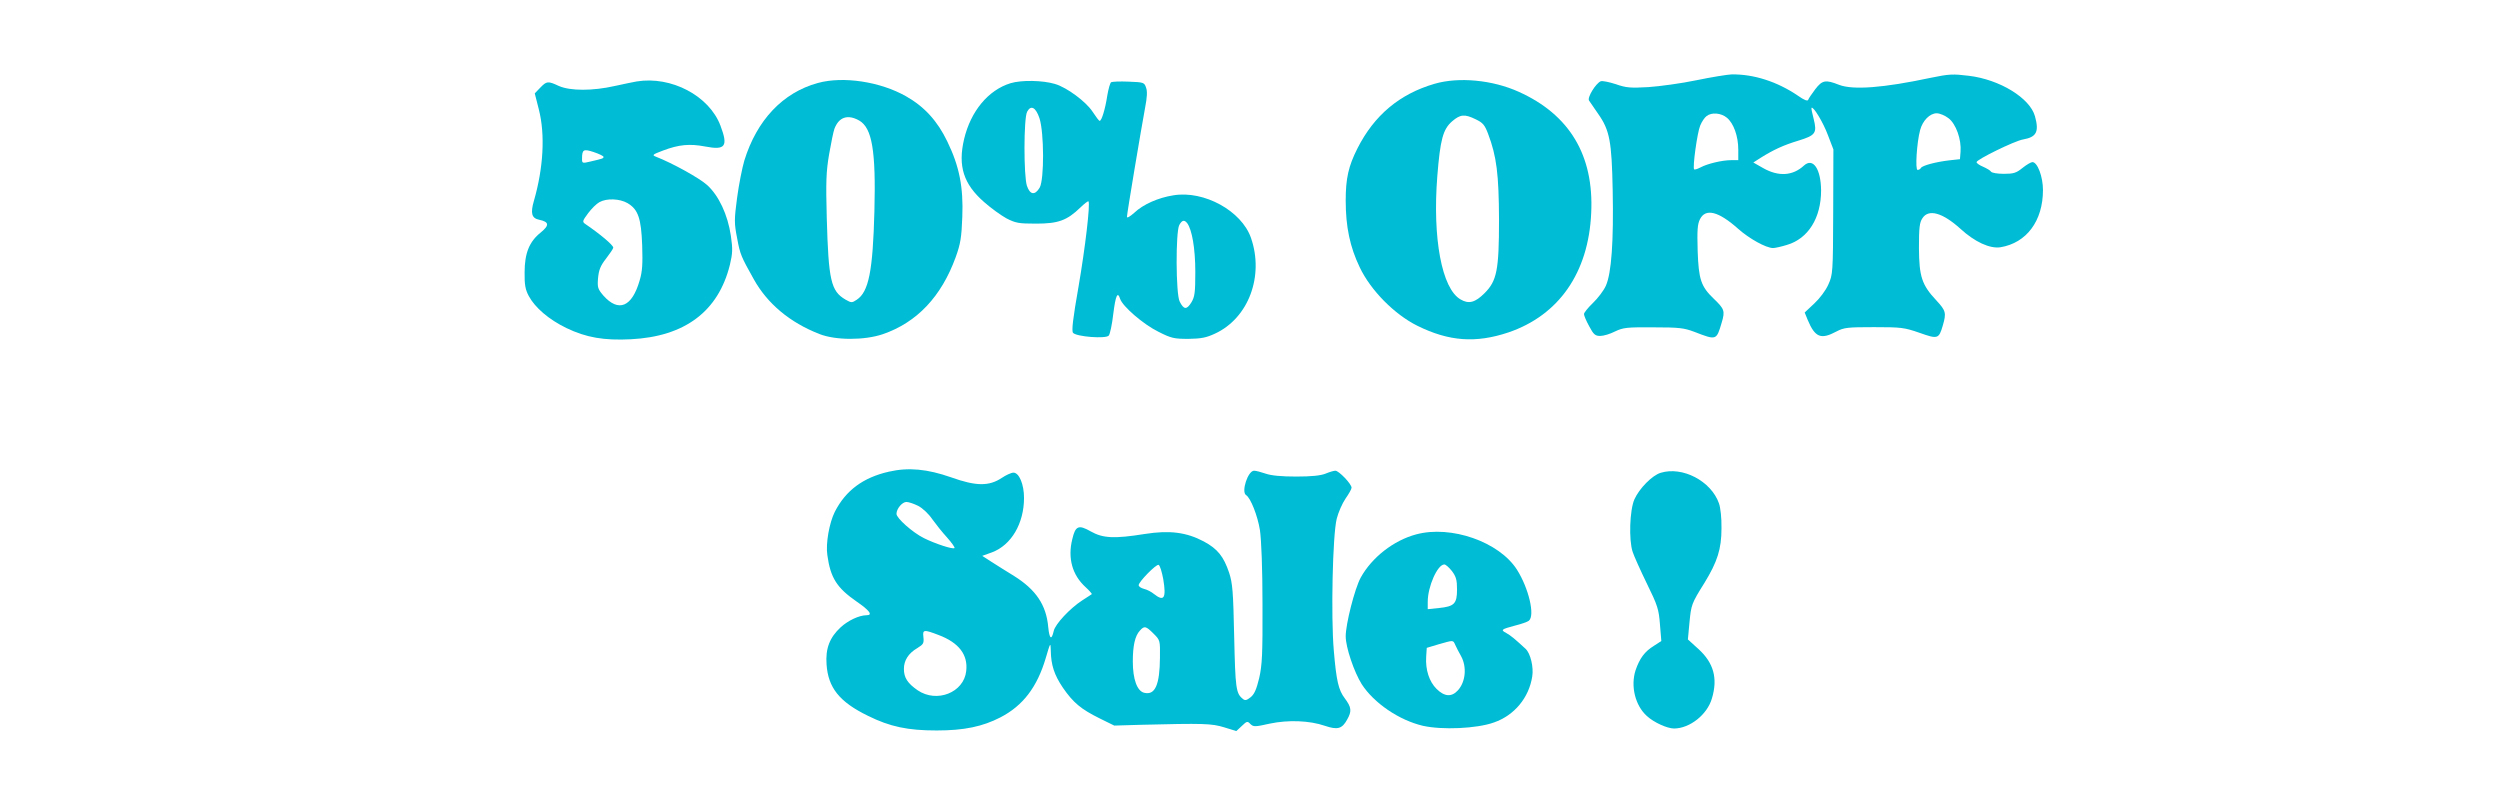 <?xml version="1.0" standalone="no"?>
<!DOCTYPE svg PUBLIC "-//W3C//DTD SVG 20010904//EN"
 "http://www.w3.org/TR/2001/REC-SVG-20010904/DTD/svg10.dtd">
<svg version="1.0" xmlns="http://www.w3.org/2000/svg"
 width="1280pt" height="403pt" viewBox="0 0 1280 403"
 preserveAspectRatio="xMidYMid meet">
<g transform="translate(0,403) scale(0.1,-0.1)"
fill="#00bcd4" stroke="none">
<path d="M8685 3619 c-77 -16 -187 -31 -245 -35 -91 -5 -113 -4 -167 15 -34
11 -68 18 -77 15 -25 -10 -71 -84 -60 -99 5 -8 26 -38 46 -67 60 -85 70 -141
75 -393 5 -260 -6 -423 -35 -488 -11 -25 -41 -64 -66 -88 -25 -24 -46 -50 -46
-57 0 -8 12 -36 27 -63 22 -42 31 -49 56 -49 17 0 51 10 76 23 42 20 60 22
196 21 132 0 157 -3 210 -23 114 -44 113 -44 140 47 18 60 14 70 -40 122 -66
63 -78 99 -83 246 -3 107 -1 136 12 162 29 57 95 40 196 -50 56 -50 143 -98
178 -98 10 0 42 7 71 16 109 32 175 138 175 279 -1 110 -41 169 -87 128 -58
-54 -131 -58 -209 -14 l-51 29 39 25 c66 41 116 64 192 87 88 27 96 39 78 111
-8 30 -13 55 -11 57 9 9 60 -75 84 -140 l28 -73 -1 -320 c-1 -312 -2 -321 -25
-372 -13 -30 -44 -71 -72 -97 l-49 -46 15 -37 c38 -91 68 -103 148 -60 38 20
56 22 192 22 140 0 155 -2 233 -29 93 -33 99 -32 119 37 19 65 16 76 -33 129
-74 79 -88 121 -89 268 0 104 3 131 18 153 31 48 102 29 194 -54 74 -68 151
-103 205 -95 134 22 218 135 218 293 0 68 -28 143 -54 143 -7 0 -30 -13 -51
-30 -32 -26 -46 -30 -96 -30 -32 0 -61 5 -65 11 -3 6 -22 17 -40 25 -19 8 -34
18 -34 24 0 13 193 108 238 116 69 12 83 39 61 119 -26 93 -180 188 -339 207
-81 10 -101 9 -193 -10 -244 -52 -400 -64 -472 -36 -68 27 -85 24 -121 -23
-17 -23 -34 -47 -36 -54 -3 -8 -20 -2 -51 20 -107 73 -228 112 -342 110 -22
-1 -103 -14 -180 -30z m157 -192 c34 -28 58 -94 58 -163 l0 -54 -36 0 c-46 0
-122 -18 -157 -37 -16 -8 -30 -13 -33 -10 -9 8 16 189 31 224 8 20 23 42 33
49 26 20 74 16 104 -9z m1134 -2 c39 -29 67 -110 62 -172 l-3 -38 -55 -6 c-68
-8 -137 -26 -145 -39 -3 -6 -11 -10 -17 -10 -13 0 -4 141 13 204 13 49 50 86
85 86 15 0 42 -11 60 -25z"/>
<path d="M3260 3613 c-14 -2 -64 -13 -111 -23 -114 -26 -230 -26 -288 0 -56
26 -62 25 -95 -9 l-28 -29 21 -83 c33 -129 23 -299 -25 -466 -19 -65 -12 -90
26 -98 52 -11 54 -28 9 -65 -59 -47 -83 -106 -83 -205 -1 -63 4 -88 21 -120
32 -60 103 -121 194 -165 100 -48 191 -64 329 -57 277 14 448 143 507 381 14
59 15 81 5 149 -16 108 -62 206 -122 260 -40 36 -178 112 -260 144 -23 9 -21
11 34 32 82 31 137 36 216 21 104 -20 119 0 79 106 -57 153 -252 256 -429 227z
m-170 -386 c0 -8 -2 -9 -67 -24 -41 -10 -43 -9 -43 13 0 49 7 53 61 35 27 -9
49 -20 49 -24z m123 -237 c54 -32 70 -77 75 -216 3 -95 1 -134 -13 -180 -39
-136 -108 -165 -186 -77 -28 33 -31 41 -27 89 4 42 12 63 41 100 20 26 37 51
37 56 0 13 -68 70 -143 121 -16 11 -16 15 14 55 17 23 43 49 58 57 38 21 104
18 144 -5z"/>
<path d="M4187 3605 c-179 -49 -312 -190 -376 -397 -11 -37 -28 -123 -37 -190
-15 -113 -15 -131 0 -207 15 -83 21 -96 85 -210 70 -126 185 -222 336 -281 83
-33 231 -33 325 -1 175 60 300 193 373 394 25 69 30 101 34 207 6 151 -15 259
-77 386 -50 104 -117 178 -211 231 -132 75 -322 104 -452 68z m212 -192 c66
-38 86 -154 78 -463 -8 -308 -29 -415 -91 -455 -24 -16 -27 -16 -57 1 -75 44
-87 98 -96 419 -5 184 -3 237 12 325 10 58 22 116 27 130 23 61 68 76 127 43z"/>
<path d="M5174 3604 c-114 -35 -204 -143 -238 -287 -32 -137 -3 -229 102 -321
35 -31 86 -68 115 -84 47 -24 62 -27 152 -27 113 0 158 16 227 83 21 20 39 34
41 31 10 -12 -17 -240 -51 -437 -29 -165 -36 -226 -28 -236 16 -20 169 -32
183 -14 6 7 17 57 23 111 12 95 22 117 35 77 12 -38 118 -130 195 -168 67 -34
81 -37 155 -37 65 1 91 6 136 27 171 79 252 294 184 490 -48 138 -240 244
-397 218 -78 -12 -156 -47 -200 -89 -24 -21 -38 -29 -38 -21 0 17 72 445 93
559 10 52 12 83 5 102 -9 27 -12 28 -90 31 -44 2 -84 0 -89 -3 -5 -3 -14 -34
-20 -70 -10 -67 -29 -129 -39 -128 -3 0 -19 21 -36 47 -33 51 -131 124 -192
142 -63 19 -172 21 -228 4z m148 -179 c24 -73 25 -315 1 -356 -24 -40 -49 -37
-65 9 -17 50 -17 348 1 380 19 36 44 23 63 -33z m756 -537 c25 -33 42 -130 42
-250 0 -106 -3 -128 -20 -156 -24 -39 -39 -38 -60 4 -20 38 -21 357 -2 392 14
25 25 28 40 10z"/>
<path d="M7345 3601 c-179 -52 -309 -161 -395 -331 -46 -91 -60 -154 -60 -267
0 -135 22 -238 72 -342 56 -118 178 -241 295 -299 162 -80 299 -90 466 -34
259 88 411 307 424 613 14 294 -111 502 -371 619 -135 61 -307 77 -431 41z
m211 -182 c36 -17 46 -29 63 -74 44 -116 55 -208 56 -440 0 -258 -11 -313 -74
-376 -48 -48 -81 -57 -123 -32 -96 55 -144 313 -119 631 15 188 29 240 76 281
42 36 64 38 121 10z"/>
<path d="M4551 1615 c-132 -30 -221 -96 -277 -206 -28 -56 -47 -162 -38 -221
16 -117 49 -168 150 -238 67 -46 84 -70 51 -70 -38 0 -95 -27 -133 -62 -56
-52 -78 -108 -72 -190 8 -119 66 -192 212 -263 113 -56 204 -75 352 -75 140 0
235 20 326 67 116 60 188 155 232 303 24 82 25 83 26 40 1 -75 18 -126 62
-191 53 -77 93 -110 188 -157 l75 -37 135 4 c322 8 363 7 428 -13 l62 -19 28
26 c26 25 29 26 44 10 16 -15 23 -15 99 2 94 20 204 16 282 -11 65 -22 88 -16
114 31 25 44 23 63 -12 110 -32 42 -43 90 -56 245 -15 173 -6 591 15 674 8 32
28 78 45 103 17 24 31 49 31 56 0 19 -65 87 -83 87 -8 0 -31 -7 -50 -15 -25
-10 -72 -15 -150 -15 -76 0 -129 5 -157 15 -23 8 -50 15 -59 15 -32 0 -67
-109 -41 -125 23 -14 59 -105 71 -180 7 -50 13 -192 13 -380 1 -257 -2 -311
-17 -377 -14 -58 -25 -83 -44 -98 -20 -16 -29 -18 -40 -8 -35 28 -38 54 -44
318 -5 231 -8 273 -26 328 -28 83 -59 122 -130 160 -89 47 -175 58 -302 38
-156 -25 -214 -22 -276 13 -63 36 -79 29 -95 -40 -24 -97 0 -183 68 -245 20
-18 34 -35 32 -36 -3 -2 -25 -17 -49 -32 -62 -40 -139 -122 -146 -157 -11 -49
-22 -41 -28 20 -10 113 -62 191 -175 262 -37 23 -89 55 -115 72 l-48 31 50 18
c99 37 164 148 164 279 0 69 -25 129 -54 129 -11 0 -38 -12 -60 -27 -65 -43
-131 -43 -259 3 -123 43 -219 52 -319 29z m150 -175 c23 -12 54 -41 72 -68 18
-25 52 -68 76 -94 24 -27 41 -51 38 -54 -7 -8 -99 22 -157 51 -58 29 -140 102
-140 124 0 26 29 61 51 61 11 0 38 -9 60 -20z m1255 -376 c16 -97 4 -116 -48
-75 -13 11 -37 23 -51 26 -15 4 -27 12 -27 19 0 17 89 108 102 104 7 -3 17
-36 24 -74z m-50 -278 c34 -34 34 -35 33 -122 -1 -141 -25 -195 -81 -181 -36
9 -58 69 -58 160 0 81 11 131 36 158 23 26 31 24 70 -15z m-1101 -7 c104 -39
152 -101 142 -185 -12 -110 -151 -165 -249 -98 -52 36 -70 65 -70 109 0 44 23
80 69 107 31 19 34 25 31 55 -5 40 1 41 77 12z"/>
<path d="M8502 1609 c-43 -13 -109 -80 -134 -136 -24 -55 -29 -207 -9 -268 7
-22 40 -95 73 -163 55 -112 61 -131 67 -209 l7 -85 -37 -24 c-49 -30 -74 -65
-95 -126 -26 -81 -2 -180 58 -234 36 -33 104 -64 140 -64 80 1 169 71 193 154
31 103 9 182 -69 253 l-54 49 8 86 c9 92 10 97 77 204 66 108 87 173 87 279 1
52 -5 106 -13 128 -40 114 -187 191 -299 156z"/>
<path d="M7251 1294 c-116 -31 -227 -118 -284 -221 -31 -57 -77 -238 -77 -301
0 -56 43 -183 82 -245 62 -96 190 -184 313 -213 97 -22 275 -15 364 17 104 36
179 126 196 235 8 48 -9 119 -34 142 -53 49 -78 70 -99 81 -30 16 -26 19 45
38 32 8 64 19 71 25 32 27 -1 166 -61 261 -91 143 -338 229 -516 181z m183
-188 c21 -28 26 -45 26 -94 0 -73 -14 -87 -92 -95 l-58 -6 0 38 c0 78 50 191
85 191 7 0 24 -15 39 -34z m17 -378 c6 -13 19 -39 30 -58 30 -55 23 -132 -17
-175 -32 -35 -69 -32 -109 8 -38 38 -57 98 -53 164 l3 46 60 18 c78 22 74 23
86 -3z"/>
</g>
</svg>
